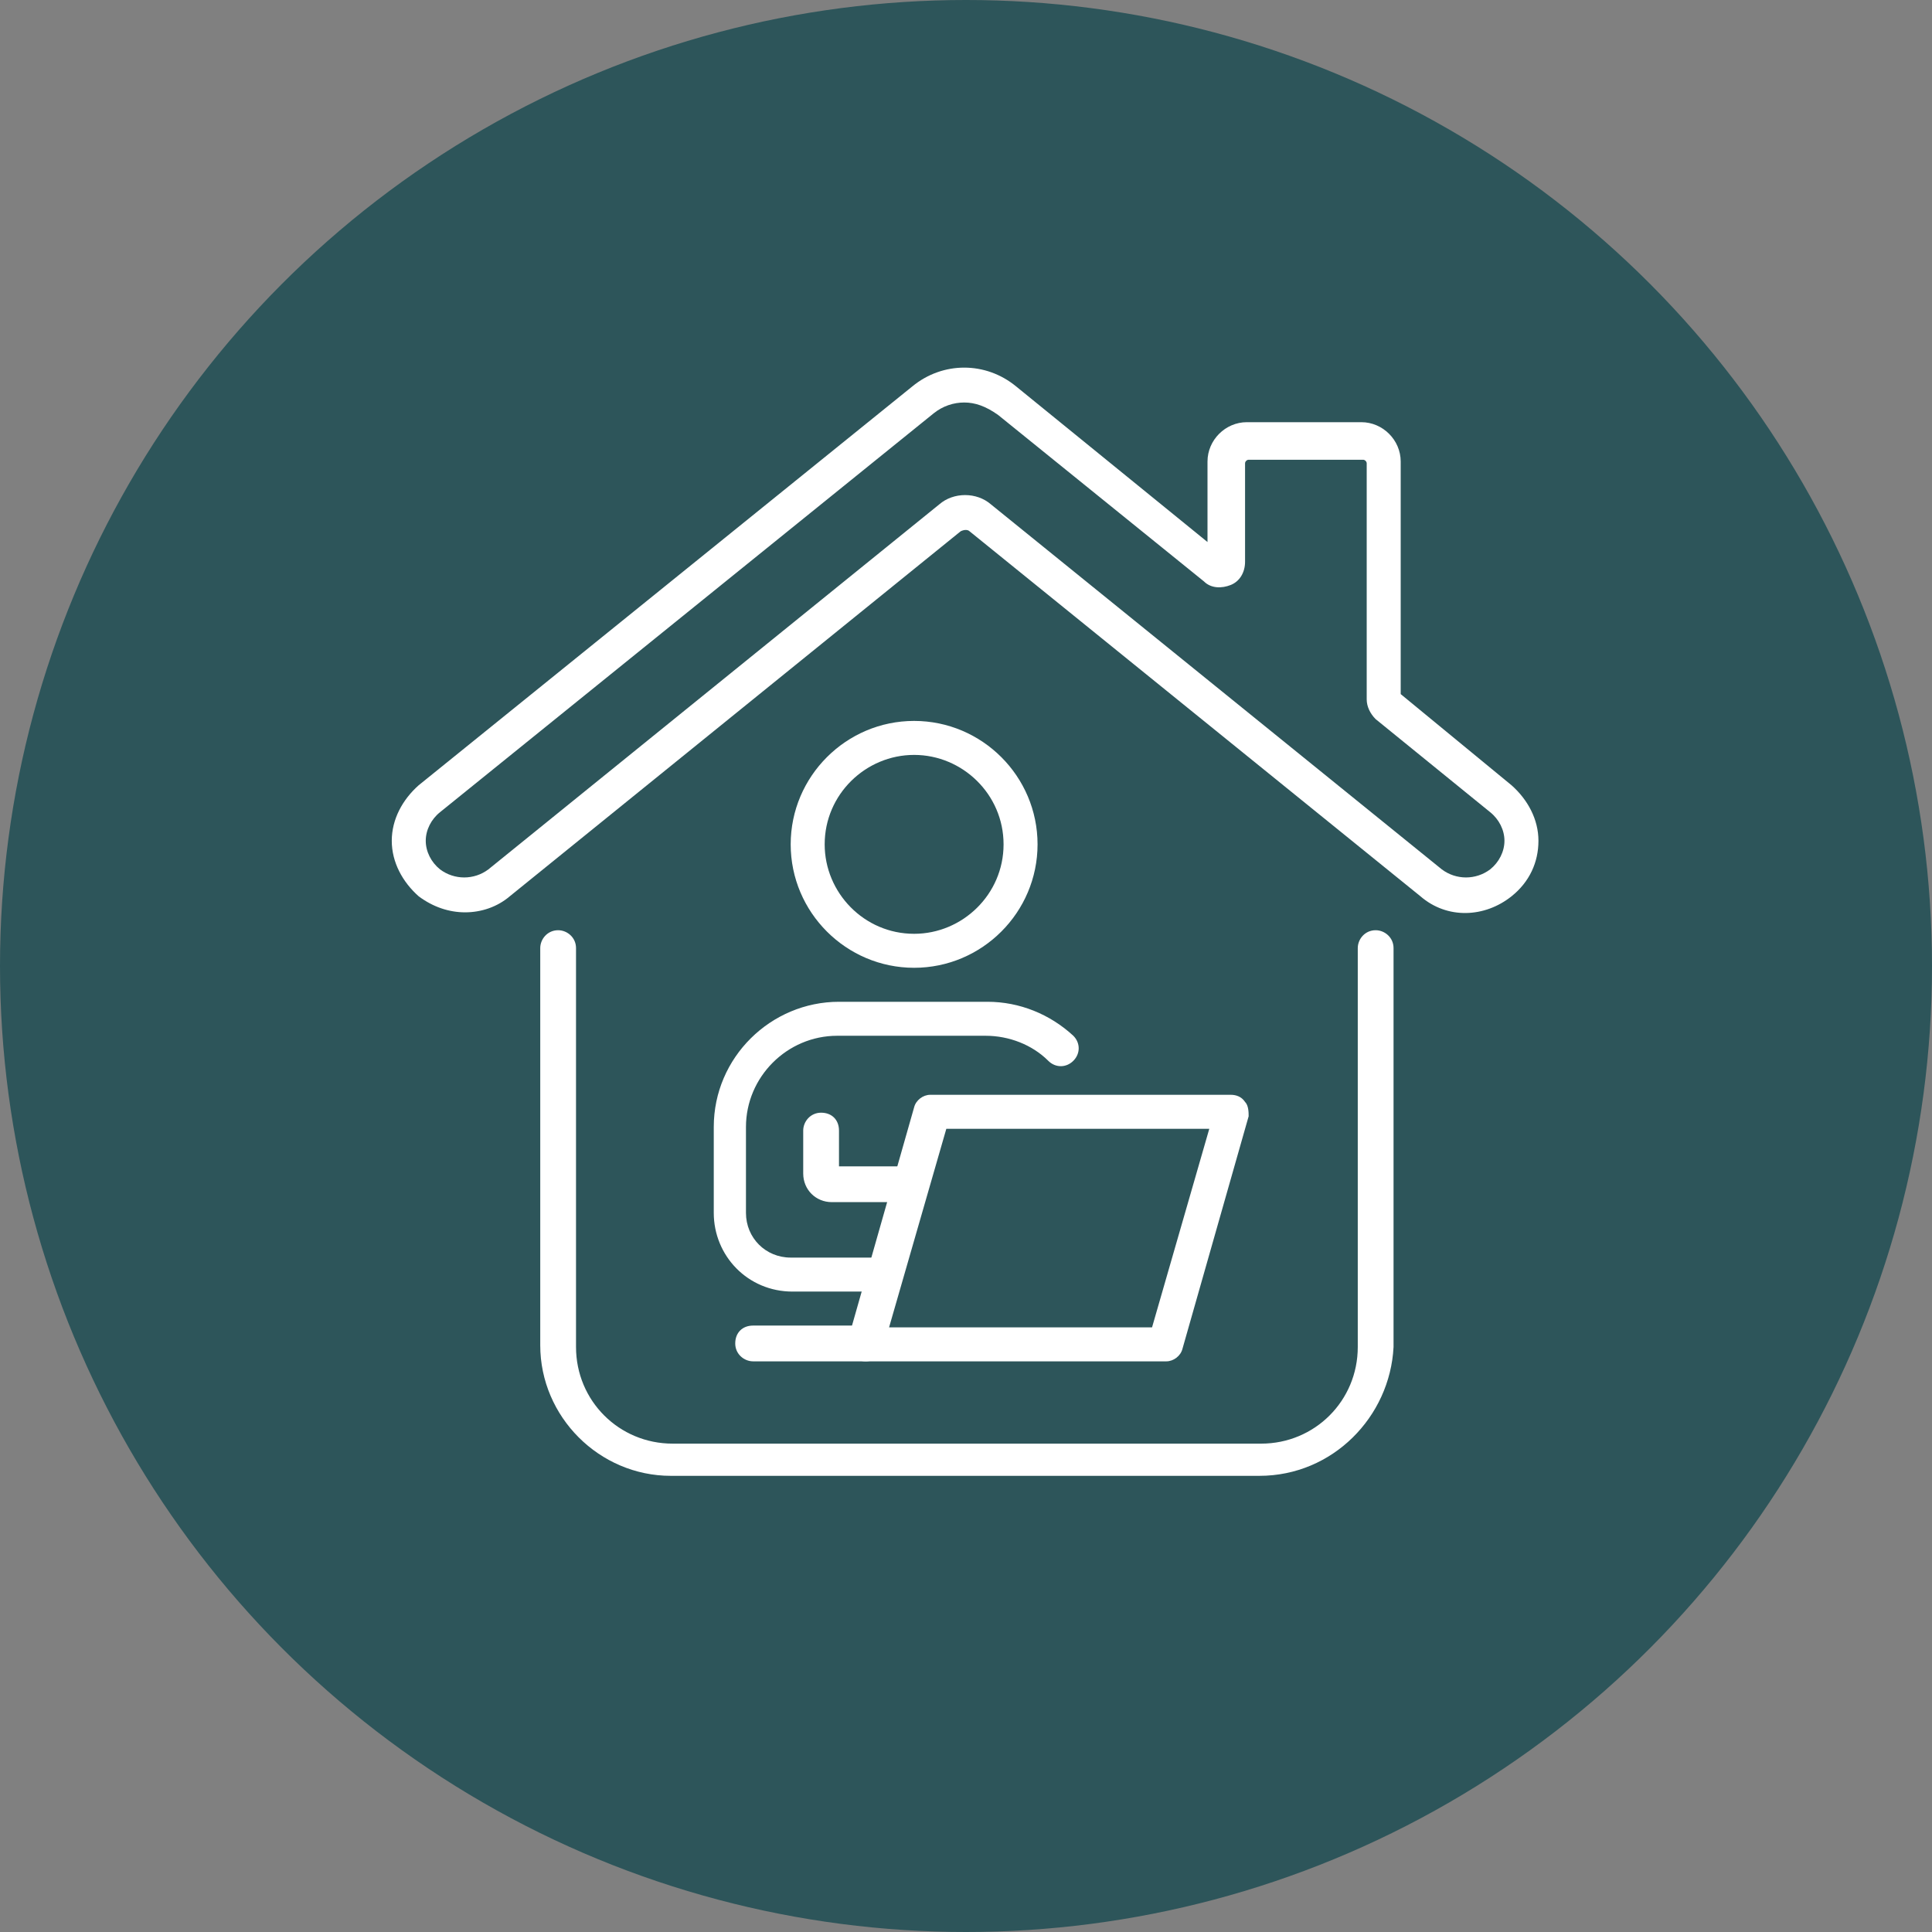 <?xml version="1.0" encoding="utf-8"?>
<!-- Generator: Adobe Illustrator 27.0.0, SVG Export Plug-In . SVG Version: 6.00 Build 0)  -->
<svg version="1.1" id="Capa_1" xmlns="http://www.w3.org/2000/svg" xmlns:xlink="http://www.w3.org/1999/xlink" x="0px" y="0px"
	 viewBox="0 0 108 108" style="enable-background:new 0 0 108 108;" xml:space="preserve">
<rect x="0" y="0" width="108" height="108" fill="#808080" stroke="none"/>
<style type="text/css">
	.st0{fill:#2D555A;}
	.st1{fill:#FFFFFF;}
</style>
<g id="hipopresivos" transform="translate(-1550 -1569)">
	<circle id="Elipse_11" class="st0" cx="1604" cy="1623" r="54"/>
	<g>
		<g>
			<g>
				<path class="st1" d="M1601.1,1623.1c-3.8,0-6.9-3.1-6.9-6.9c0-3.8,3.1-6.9,6.9-6.9c3.8,0,6.9,3.1,6.9,6.9
					C1608,1620,1604.9,1623.1,1601.1,1623.1z M1601.1,1611.2c-2.7,0-5,2.2-5,5c0,2.7,2.2,5,5,5c2.7,0,5-2.2,5-5
					C1606.1,1613.4,1603.8,1611.2,1601.1,1611.2z"/>
			</g>
		</g>
		<g>
			<path class="st1" d="M1615.2,1645.1h-16.8c-0.3,0-0.6-0.1-0.8-0.4c-0.2-0.2-0.2-0.6-0.2-0.8l3.7-13c0.1-0.4,0.5-0.7,0.9-0.7h16.8
				c0.3,0,0.6,0.1,0.8,0.4c0.2,0.2,0.2,0.6,0.2,0.8l-3.7,13C1616,1644.8,1615.6,1645.1,1615.2,1645.1z M1599.7,1643.2h14.7l3.2-11.1
				h-14.7L1599.7,1643.2z"/>
		</g>
		<g>
			<path class="st1" d="M1600.9,1636.2h-4.4c-0.9,0-1.6-0.7-1.6-1.6v-2.4c0-0.5,0.4-1,1-1s1,0.4,1,1v2h4c0.5,0,1,0.4,1,1
				S1601.4,1636.2,1600.9,1636.2z"/>
		</g>
		<g>
			<path class="st1" d="M1599.5,1641.2h-5.2c-2.5,0-4.4-2-4.4-4.4v-4.8c0-3.9,3.2-7,7-7h8.3c1.8,0,3.5,0.7,4.8,1.9
				c0.4,0.4,0.4,1,0,1.4c-0.4,0.4-1,0.4-1.4,0c-0.9-0.9-2.2-1.4-3.5-1.4h-8.3c-2.8,0-5.1,2.3-5.1,5.1v4.8c0,1.4,1.1,2.5,2.5,2.5h5.2
				c0.5,0,1,0.4,1,1C1600.5,1640.8,1600.1,1641.2,1599.5,1641.2z"/>
		</g>
		<g>
			<path class="st1" d="M1598.4,1645.1h-6.3c-0.5,0-1-0.4-1-1s0.4-1,1-1h6.3c0.5,0,1,0.4,1,1S1598.9,1645.1,1598.4,1645.1z"/>
		</g>
		<g>
			<path class="st1" d="M1620.4,1651.5h-32.9c-4,0-7.3-3.3-7.3-7.3V1622c0-0.5,0.4-1,1-1c0.5,0,1,0.4,1,1v22.3c0,3,2.4,5.4,5.4,5.4
				h32.9c3,0,5.4-2.4,5.4-5.4V1622c0-0.5,0.4-1,1-1c0.5,0,1,0.4,1,1v22.3C1627.7,1648.2,1624.5,1651.5,1620.4,1651.5z"/>
		</g>
		<g>
			<path class="st1" d="M1576,1620c-0.9,0-1.8-0.3-2.6-0.9c-0.9-0.8-1.5-1.9-1.5-3.1c0-1.2,0.6-2.3,1.5-3.1l27.6-22.3
				c1.7-1.4,4.1-1.4,5.8,0l10.7,8.7v-4.5c0-1.2,1-2.2,2.2-2.2h6.4c1.2,0,2.2,1,2.2,2.2v13l6.2,5.1c0.9,0.8,1.5,1.9,1.5,3.1
				s-0.5,2.3-1.5,3.1c-1.5,1.2-3.6,1.3-5.1,0l0,0l-25.2-20.4c-0.1-0.1-0.3-0.1-0.5,0l-25.2,20.4
				C1577.8,1619.7,1576.9,1620,1576,1620z M1603.9,1591.5c-0.6,0-1.2,0.2-1.7,0.6l-27.6,22.3c-0.5,0.4-0.8,1-0.8,1.6
				c0,0.6,0.3,1.2,0.8,1.6c0.8,0.6,1.9,0.6,2.7,0l25.2-20.4c0.8-0.7,2.1-0.7,2.9,0l25.2,20.4c0.8,0.6,1.9,0.6,2.7,0
				c0.5-0.4,0.8-1,0.8-1.6c0-0.6-0.3-1.2-0.8-1.6l-6.4-5.2c-0.3-0.3-0.5-0.7-0.5-1.1v-13.2c0-0.1-0.1-0.2-0.2-0.2h-6.4
				c-0.1,0-0.2,0.1-0.2,0.2v5.5c0,0.6-0.3,1.1-0.8,1.3c-0.5,0.2-1.1,0.2-1.5-0.2l-11.5-9.3
				C1605.1,1591.7,1604.5,1591.5,1603.9,1591.5z"/>
		</g>
	</g>
</g>
</svg>
